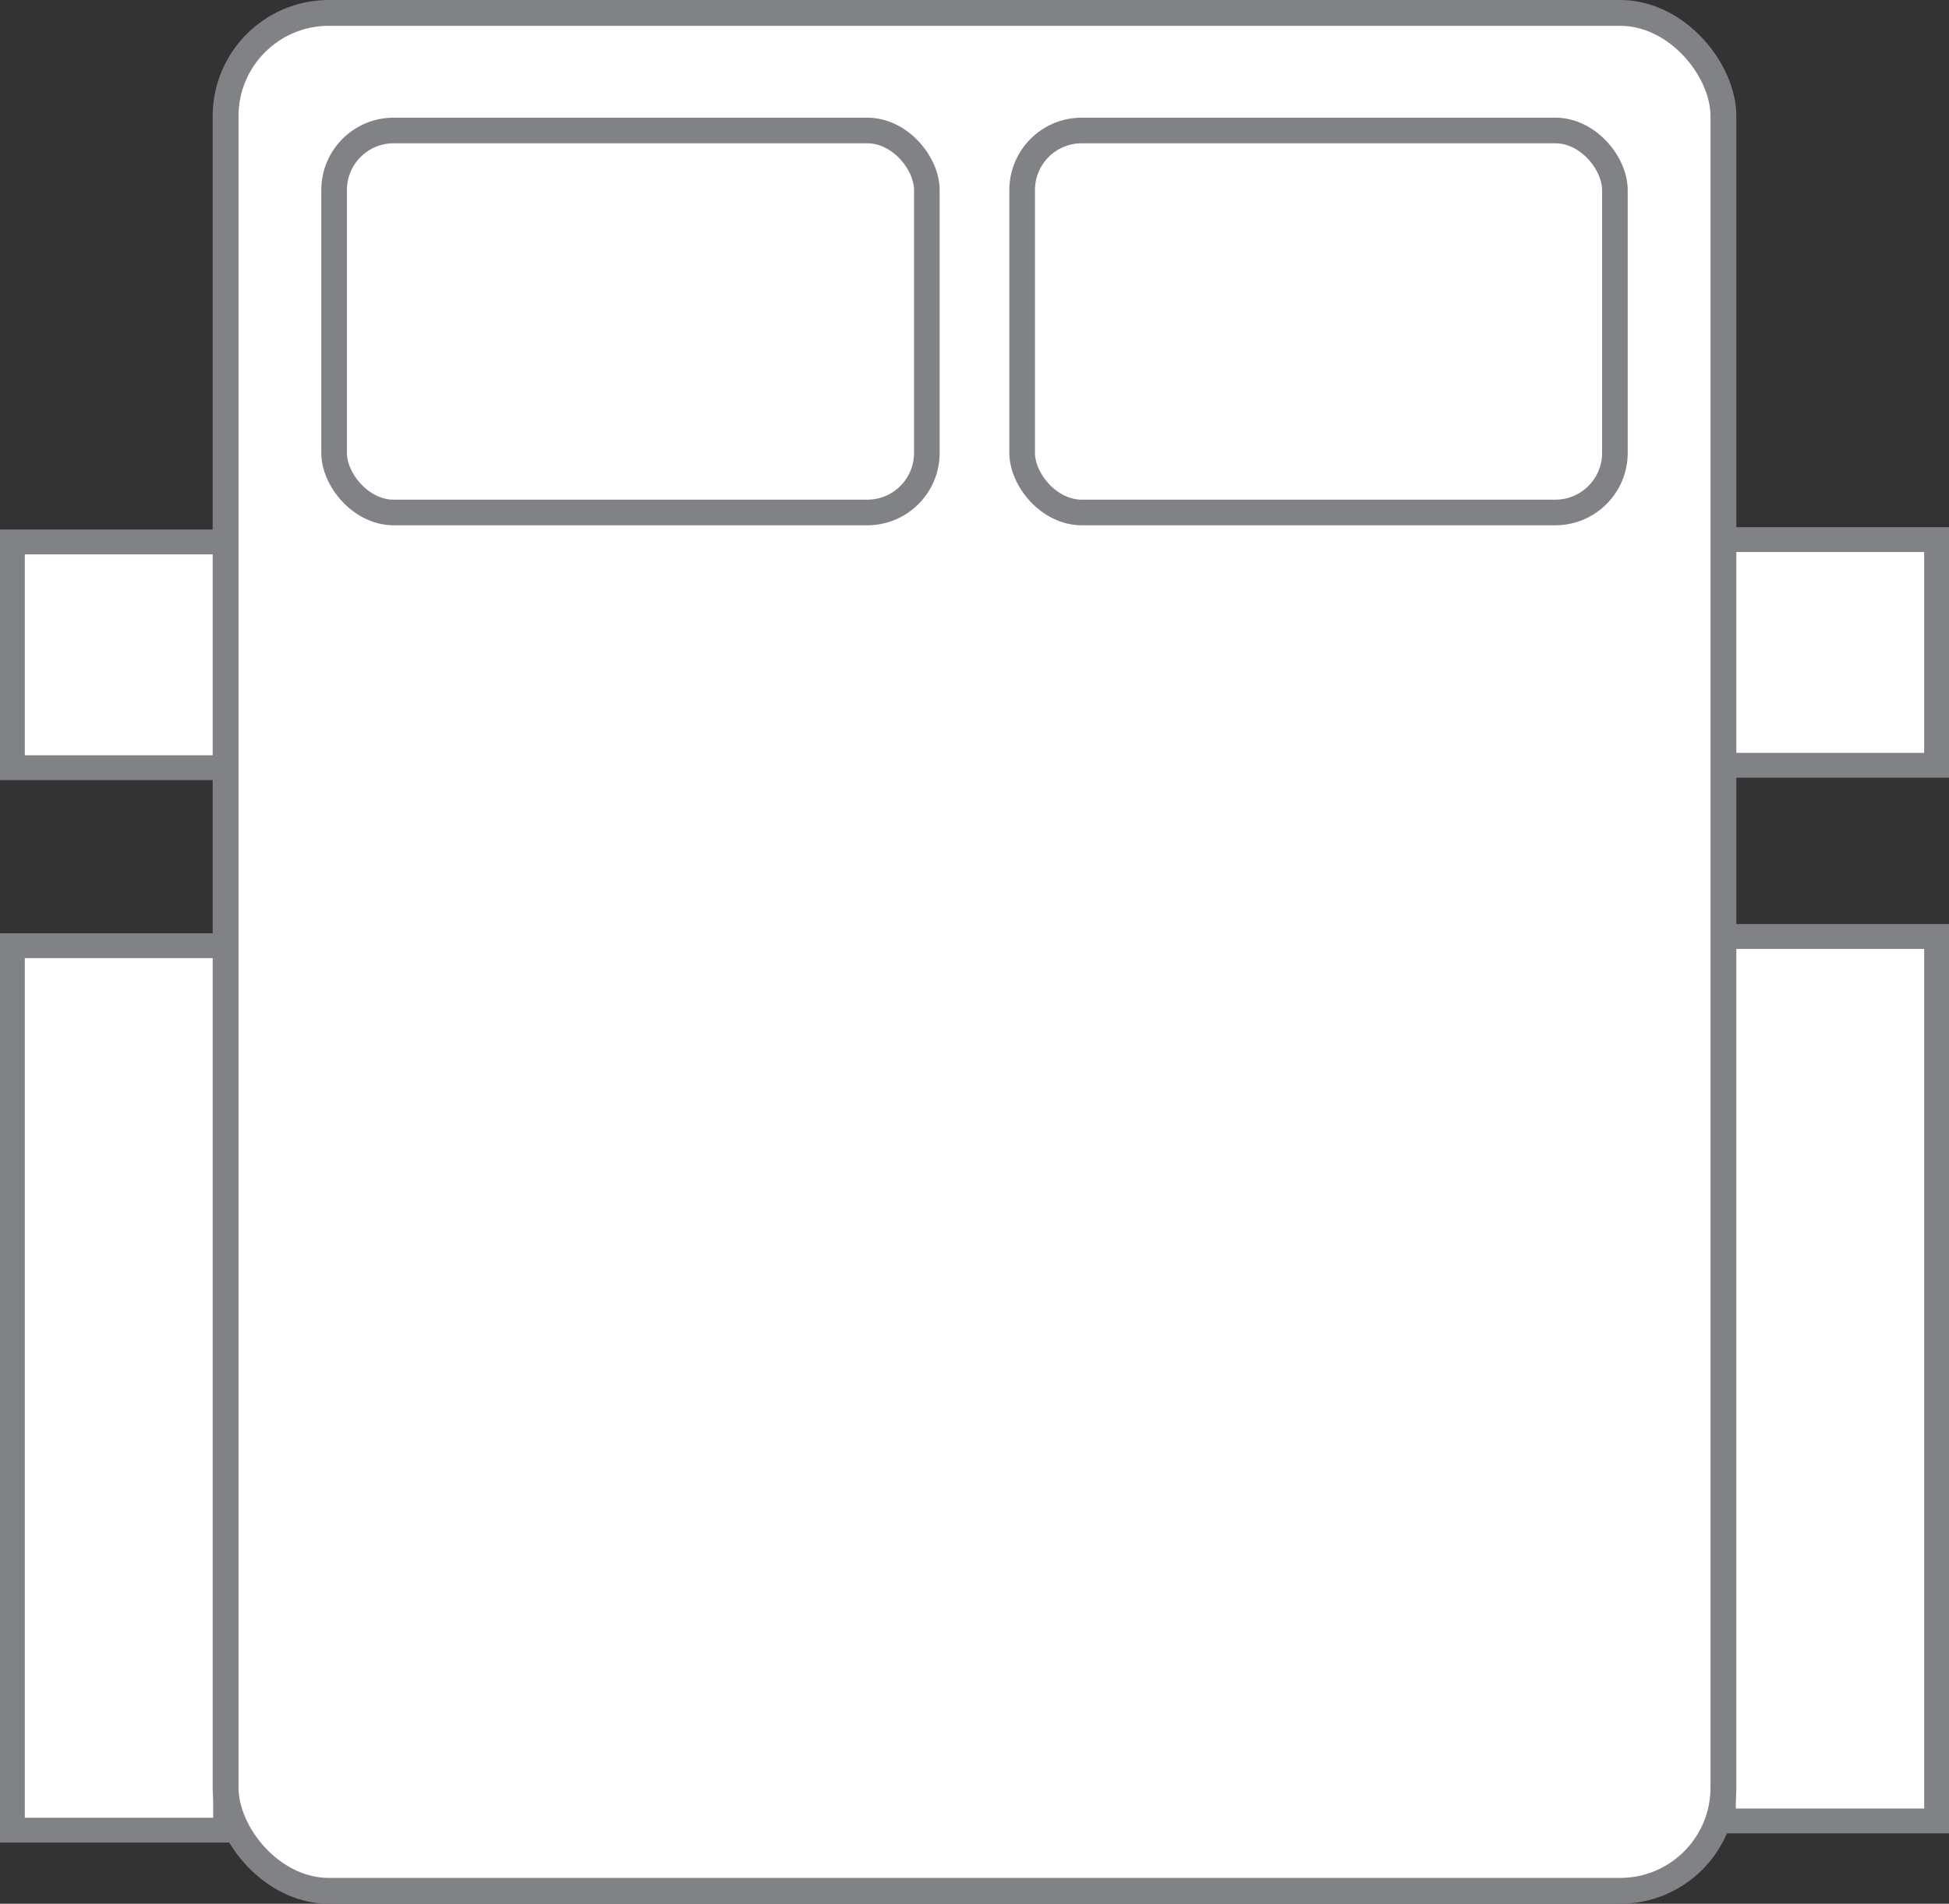 <svg id="Layer_1" data-name="Layer 1" xmlns="http://www.w3.org/2000/svg" viewBox="0 0 196.3 191.72"><rect x="0" y="0" width="196.3" height="191.72" fill="#333333" stroke="none"/><defs><style>.cls-1,.cls-2{fill:#fff}.cls-1,.cls-3,.cls-4{stroke:#818285;stroke-miterlimit:10}.cls-1{stroke-width:2.5px}.cls-3,.cls-4{fill:none}.cls-3{stroke-width:2.6px}.cls-4{stroke-width:2.58px}</style></defs><title>double_bed_2_plus_2_continental</title><path id="_Rectangle_" data-name="&lt;Rectangle&gt;" class="cls-1" d="M1.25 54.58h21.47v22.73H1.25z"/><path id="_Rectangle_2" data-name="&lt;Rectangle&gt;" class="cls-1" d="M173.58 54.34h21.47v22.73h-21.47z"/><path id="_Rectangle_3" data-name="&lt;Rectangle&gt;" class="cls-1" d="M1.25 95.24h21.47v89.07H1.25z"/><path id="_Rectangle_4" data-name="&lt;Rectangle&gt;" class="cls-1" d="M173.58 94.31h21.47v89.07h-21.47z"/><g id="_Rectangle_5" data-name="&lt;Rectangle&gt;"><rect id="_Path_" data-name="&lt;Path&gt;" class="cls-2" x="22.72" y="1.3" width="150.86" height="189.12" rx="10.4" ry="10.4"/><rect id="_Path_2" data-name="&lt;Path&gt;" class="cls-3" x="22.72" y="1.3" width="150.86" height="189.12" rx="10.4" ry="10.4"/></g><g id="_Group_" data-name="&lt;Group&gt;"><g id="_Rectangle_6" data-name="&lt;Rectangle&gt;"><rect id="_Path_3" data-name="&lt;Path&gt;" class="cls-2" x="33.65" y="13.14" width="59.7" height="38.47" rx="6" ry="6"/><rect id="_Path_4" data-name="&lt;Path&gt;" class="cls-4" x="33.65" y="13.14" width="59.7" height="38.47" rx="6" ry="6"/></g><g id="_Rectangle_7" data-name="&lt;Rectangle&gt;"><rect id="_Path_5" data-name="&lt;Path&gt;" class="cls-2" x="102.95" y="13.14" width="59.7" height="38.47" rx="6" ry="6"/><rect id="_Path_6" data-name="&lt;Path&gt;" class="cls-4" x="102.95" y="13.14" width="59.7" height="38.47" rx="6" ry="6"/></g></g></svg>